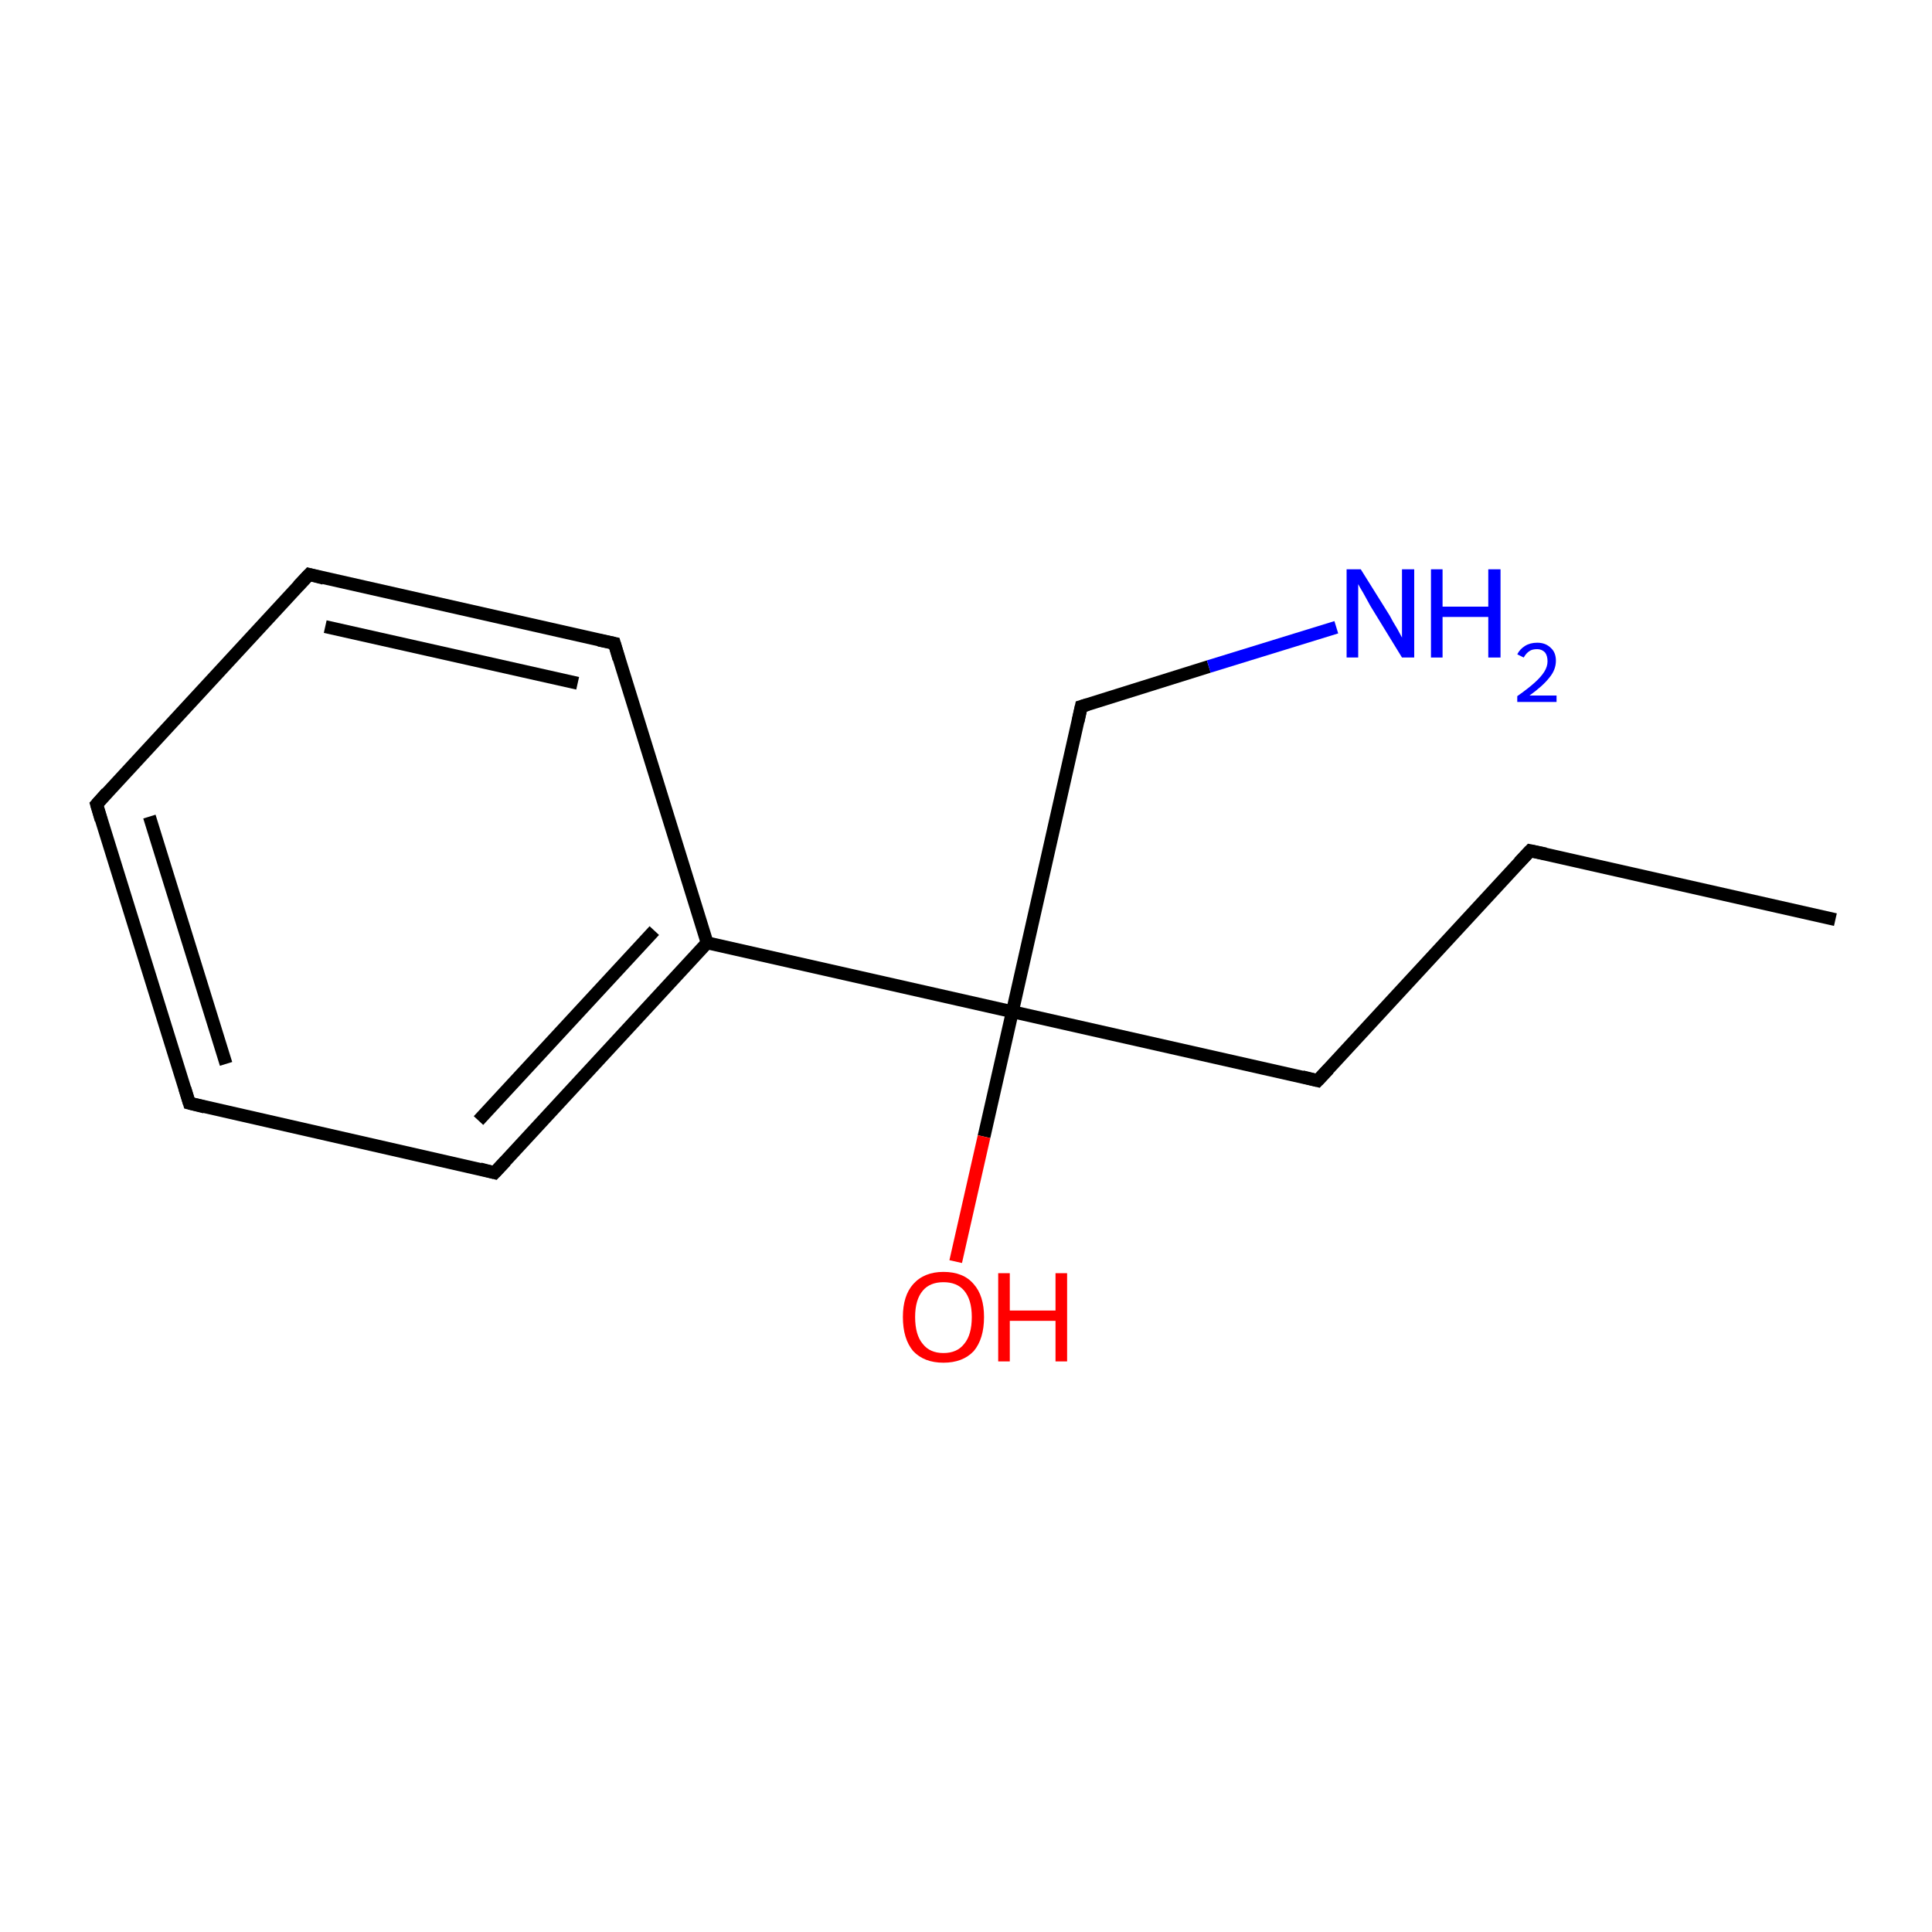 <?xml version='1.0' encoding='iso-8859-1'?>
<svg version='1.1' baseProfile='full'
              xmlns='http://www.w3.org/2000/svg'
                      xmlns:rdkit='http://www.rdkit.org/xml'
                      xmlns:xlink='http://www.w3.org/1999/xlink'
                  xml:space='preserve'
width='300px' height='300px' viewBox='0 0 300 300'>
<!-- END OF HEADER -->
<rect style='opacity:1.0;fill:none;stroke:none' width='300.0' height='300.0' x='0.0' y='0.0'> </rect>
<path class='bond-0 atom-0 atom-1' d='M 285.0,142.8 L 237.6,132.1' style='fill:none;fill-rule:evenodd;stroke:#000000;stroke-width:2.0px;stroke-linecap:butt;stroke-linejoin:miter;stroke-opacity:1' />
<path class='bond-1 atom-1 atom-2' d='M 237.6,132.1 L 204.6,167.8' style='fill:none;fill-rule:evenodd;stroke:#000000;stroke-width:2.0px;stroke-linecap:butt;stroke-linejoin:miter;stroke-opacity:1' />
<path class='bond-2 atom-2 atom-3' d='M 204.6,167.8 L 157.2,157.1' style='fill:none;fill-rule:evenodd;stroke:#000000;stroke-width:2.0px;stroke-linecap:butt;stroke-linejoin:miter;stroke-opacity:1' />
<path class='bond-3 atom-3 atom-4' d='M 157.2,157.1 L 167.9,109.7' style='fill:none;fill-rule:evenodd;stroke:#000000;stroke-width:2.0px;stroke-linecap:butt;stroke-linejoin:miter;stroke-opacity:1' />
<path class='bond-4 atom-4 atom-5' d='M 167.9,109.7 L 187.7,103.5' style='fill:none;fill-rule:evenodd;stroke:#000000;stroke-width:2.0px;stroke-linecap:butt;stroke-linejoin:miter;stroke-opacity:1' />
<path class='bond-4 atom-4 atom-5' d='M 187.7,103.5 L 207.5,97.4' style='fill:none;fill-rule:evenodd;stroke:#0000FF;stroke-width:2.0px;stroke-linecap:butt;stroke-linejoin:miter;stroke-opacity:1' />
<path class='bond-5 atom-3 atom-6' d='M 157.2,157.1 L 109.8,146.4' style='fill:none;fill-rule:evenodd;stroke:#000000;stroke-width:2.0px;stroke-linecap:butt;stroke-linejoin:miter;stroke-opacity:1' />
<path class='bond-6 atom-6 atom-7' d='M 109.8,146.4 L 76.8,182.1' style='fill:none;fill-rule:evenodd;stroke:#000000;stroke-width:2.0px;stroke-linecap:butt;stroke-linejoin:miter;stroke-opacity:1' />
<path class='bond-6 atom-6 atom-7' d='M 101.6,144.5 L 74.3,174.0' style='fill:none;fill-rule:evenodd;stroke:#000000;stroke-width:2.0px;stroke-linecap:butt;stroke-linejoin:miter;stroke-opacity:1' />
<path class='bond-7 atom-7 atom-8' d='M 76.8,182.1 L 29.4,171.3' style='fill:none;fill-rule:evenodd;stroke:#000000;stroke-width:2.0px;stroke-linecap:butt;stroke-linejoin:miter;stroke-opacity:1' />
<path class='bond-8 atom-8 atom-9' d='M 29.4,171.3 L 15.0,124.9' style='fill:none;fill-rule:evenodd;stroke:#000000;stroke-width:2.0px;stroke-linecap:butt;stroke-linejoin:miter;stroke-opacity:1' />
<path class='bond-8 atom-8 atom-9' d='M 35.1,165.2 L 23.2,126.8' style='fill:none;fill-rule:evenodd;stroke:#000000;stroke-width:2.0px;stroke-linecap:butt;stroke-linejoin:miter;stroke-opacity:1' />
<path class='bond-9 atom-9 atom-10' d='M 15.0,124.9 L 48.0,89.2' style='fill:none;fill-rule:evenodd;stroke:#000000;stroke-width:2.0px;stroke-linecap:butt;stroke-linejoin:miter;stroke-opacity:1' />
<path class='bond-10 atom-10 atom-11' d='M 48.0,89.2 L 95.4,99.9' style='fill:none;fill-rule:evenodd;stroke:#000000;stroke-width:2.0px;stroke-linecap:butt;stroke-linejoin:miter;stroke-opacity:1' />
<path class='bond-10 atom-10 atom-11' d='M 50.5,97.3 L 89.7,106.1' style='fill:none;fill-rule:evenodd;stroke:#000000;stroke-width:2.0px;stroke-linecap:butt;stroke-linejoin:miter;stroke-opacity:1' />
<path class='bond-11 atom-3 atom-12' d='M 157.2,157.1 L 152.8,176.5' style='fill:none;fill-rule:evenodd;stroke:#000000;stroke-width:2.0px;stroke-linecap:butt;stroke-linejoin:miter;stroke-opacity:1' />
<path class='bond-11 atom-3 atom-12' d='M 152.8,176.5 L 148.4,195.9' style='fill:none;fill-rule:evenodd;stroke:#FF0000;stroke-width:2.0px;stroke-linecap:butt;stroke-linejoin:miter;stroke-opacity:1' />
<path class='bond-12 atom-11 atom-6' d='M 95.4,99.9 L 109.8,146.4' style='fill:none;fill-rule:evenodd;stroke:#000000;stroke-width:2.0px;stroke-linecap:butt;stroke-linejoin:miter;stroke-opacity:1' />
<path d='M 240.0,132.6 L 237.6,132.1 L 235.9,133.9' style='fill:none;stroke:#000000;stroke-width:2.0px;stroke-linecap:butt;stroke-linejoin:miter;stroke-miterlimit:10;stroke-opacity:1;' />
<path d='M 206.3,166.0 L 204.6,167.8 L 202.2,167.2' style='fill:none;stroke:#000000;stroke-width:2.0px;stroke-linecap:butt;stroke-linejoin:miter;stroke-miterlimit:10;stroke-opacity:1;' />
<path d='M 167.4,112.0 L 167.9,109.7 L 168.9,109.4' style='fill:none;stroke:#000000;stroke-width:2.0px;stroke-linecap:butt;stroke-linejoin:miter;stroke-miterlimit:10;stroke-opacity:1;' />
<path d='M 78.5,180.3 L 76.8,182.1 L 74.5,181.5' style='fill:none;stroke:#000000;stroke-width:2.0px;stroke-linecap:butt;stroke-linejoin:miter;stroke-miterlimit:10;stroke-opacity:1;' />
<path d='M 31.8,171.9 L 29.4,171.3 L 28.7,169.0' style='fill:none;stroke:#000000;stroke-width:2.0px;stroke-linecap:butt;stroke-linejoin:miter;stroke-miterlimit:10;stroke-opacity:1;' />
<path d='M 15.7,127.3 L 15.0,124.9 L 16.6,123.1' style='fill:none;stroke:#000000;stroke-width:2.0px;stroke-linecap:butt;stroke-linejoin:miter;stroke-miterlimit:10;stroke-opacity:1;' />
<path d='M 46.3,91.0 L 48.0,89.2 L 50.3,89.8' style='fill:none;stroke:#000000;stroke-width:2.0px;stroke-linecap:butt;stroke-linejoin:miter;stroke-miterlimit:10;stroke-opacity:1;' />
<path d='M 93.0,99.4 L 95.4,99.9 L 96.1,102.3' style='fill:none;stroke:#000000;stroke-width:2.0px;stroke-linecap:butt;stroke-linejoin:miter;stroke-miterlimit:10;stroke-opacity:1;' />
<path class='atom-5' d='M 211.3 88.4
L 215.8 95.6
Q 216.2 96.4, 217.0 97.7
Q 217.7 99.0, 217.7 99.0
L 217.7 88.4
L 219.6 88.4
L 219.6 102.1
L 217.7 102.1
L 212.8 94.1
Q 212.3 93.2, 211.7 92.1
Q 211.1 91.1, 210.9 90.7
L 210.9 102.1
L 209.1 102.1
L 209.1 88.4
L 211.3 88.4
' fill='#0000FF'/>
<path class='atom-5' d='M 222.2 88.4
L 224.0 88.4
L 224.0 94.2
L 231.1 94.2
L 231.1 88.4
L 233.0 88.4
L 233.0 102.1
L 231.1 102.1
L 231.1 95.8
L 224.0 95.8
L 224.0 102.1
L 222.2 102.1
L 222.2 88.4
' fill='#0000FF'/>
<path class='atom-5' d='M 235.6 101.6
Q 236.0 100.8, 236.8 100.3
Q 237.6 99.8, 238.7 99.8
Q 240.0 99.8, 240.8 100.6
Q 241.6 101.3, 241.6 102.6
Q 241.6 104.0, 240.6 105.2
Q 239.6 106.5, 237.5 108.0
L 241.7 108.0
L 241.7 109.0
L 235.6 109.0
L 235.6 108.1
Q 237.3 106.9, 238.3 106.0
Q 239.3 105.1, 239.8 104.3
Q 240.3 103.5, 240.3 102.7
Q 240.3 101.8, 239.9 101.3
Q 239.4 100.8, 238.7 100.8
Q 237.9 100.8, 237.5 101.1
Q 237.0 101.4, 236.6 102.1
L 235.6 101.6
' fill='#0000FF'/>
<path class='atom-12' d='M 140.2 204.5
Q 140.2 201.2, 141.8 199.4
Q 143.5 197.5, 146.5 197.5
Q 149.6 197.5, 151.2 199.4
Q 152.8 201.2, 152.8 204.5
Q 152.8 207.9, 151.2 209.8
Q 149.5 211.6, 146.5 211.6
Q 143.5 211.6, 141.8 209.8
Q 140.2 207.9, 140.2 204.5
M 146.5 210.1
Q 148.6 210.1, 149.7 208.7
Q 150.9 207.3, 150.9 204.5
Q 150.9 201.8, 149.7 200.4
Q 148.6 199.1, 146.5 199.1
Q 144.4 199.1, 143.3 200.4
Q 142.1 201.8, 142.1 204.5
Q 142.1 207.3, 143.3 208.7
Q 144.4 210.1, 146.5 210.1
' fill='#FF0000'/>
<path class='atom-12' d='M 155.0 197.7
L 156.8 197.7
L 156.8 203.5
L 163.9 203.5
L 163.9 197.7
L 165.7 197.7
L 165.7 211.4
L 163.9 211.4
L 163.9 205.1
L 156.8 205.1
L 156.8 211.4
L 155.0 211.4
L 155.0 197.7
' fill='#FF0000'/>
</svg>
